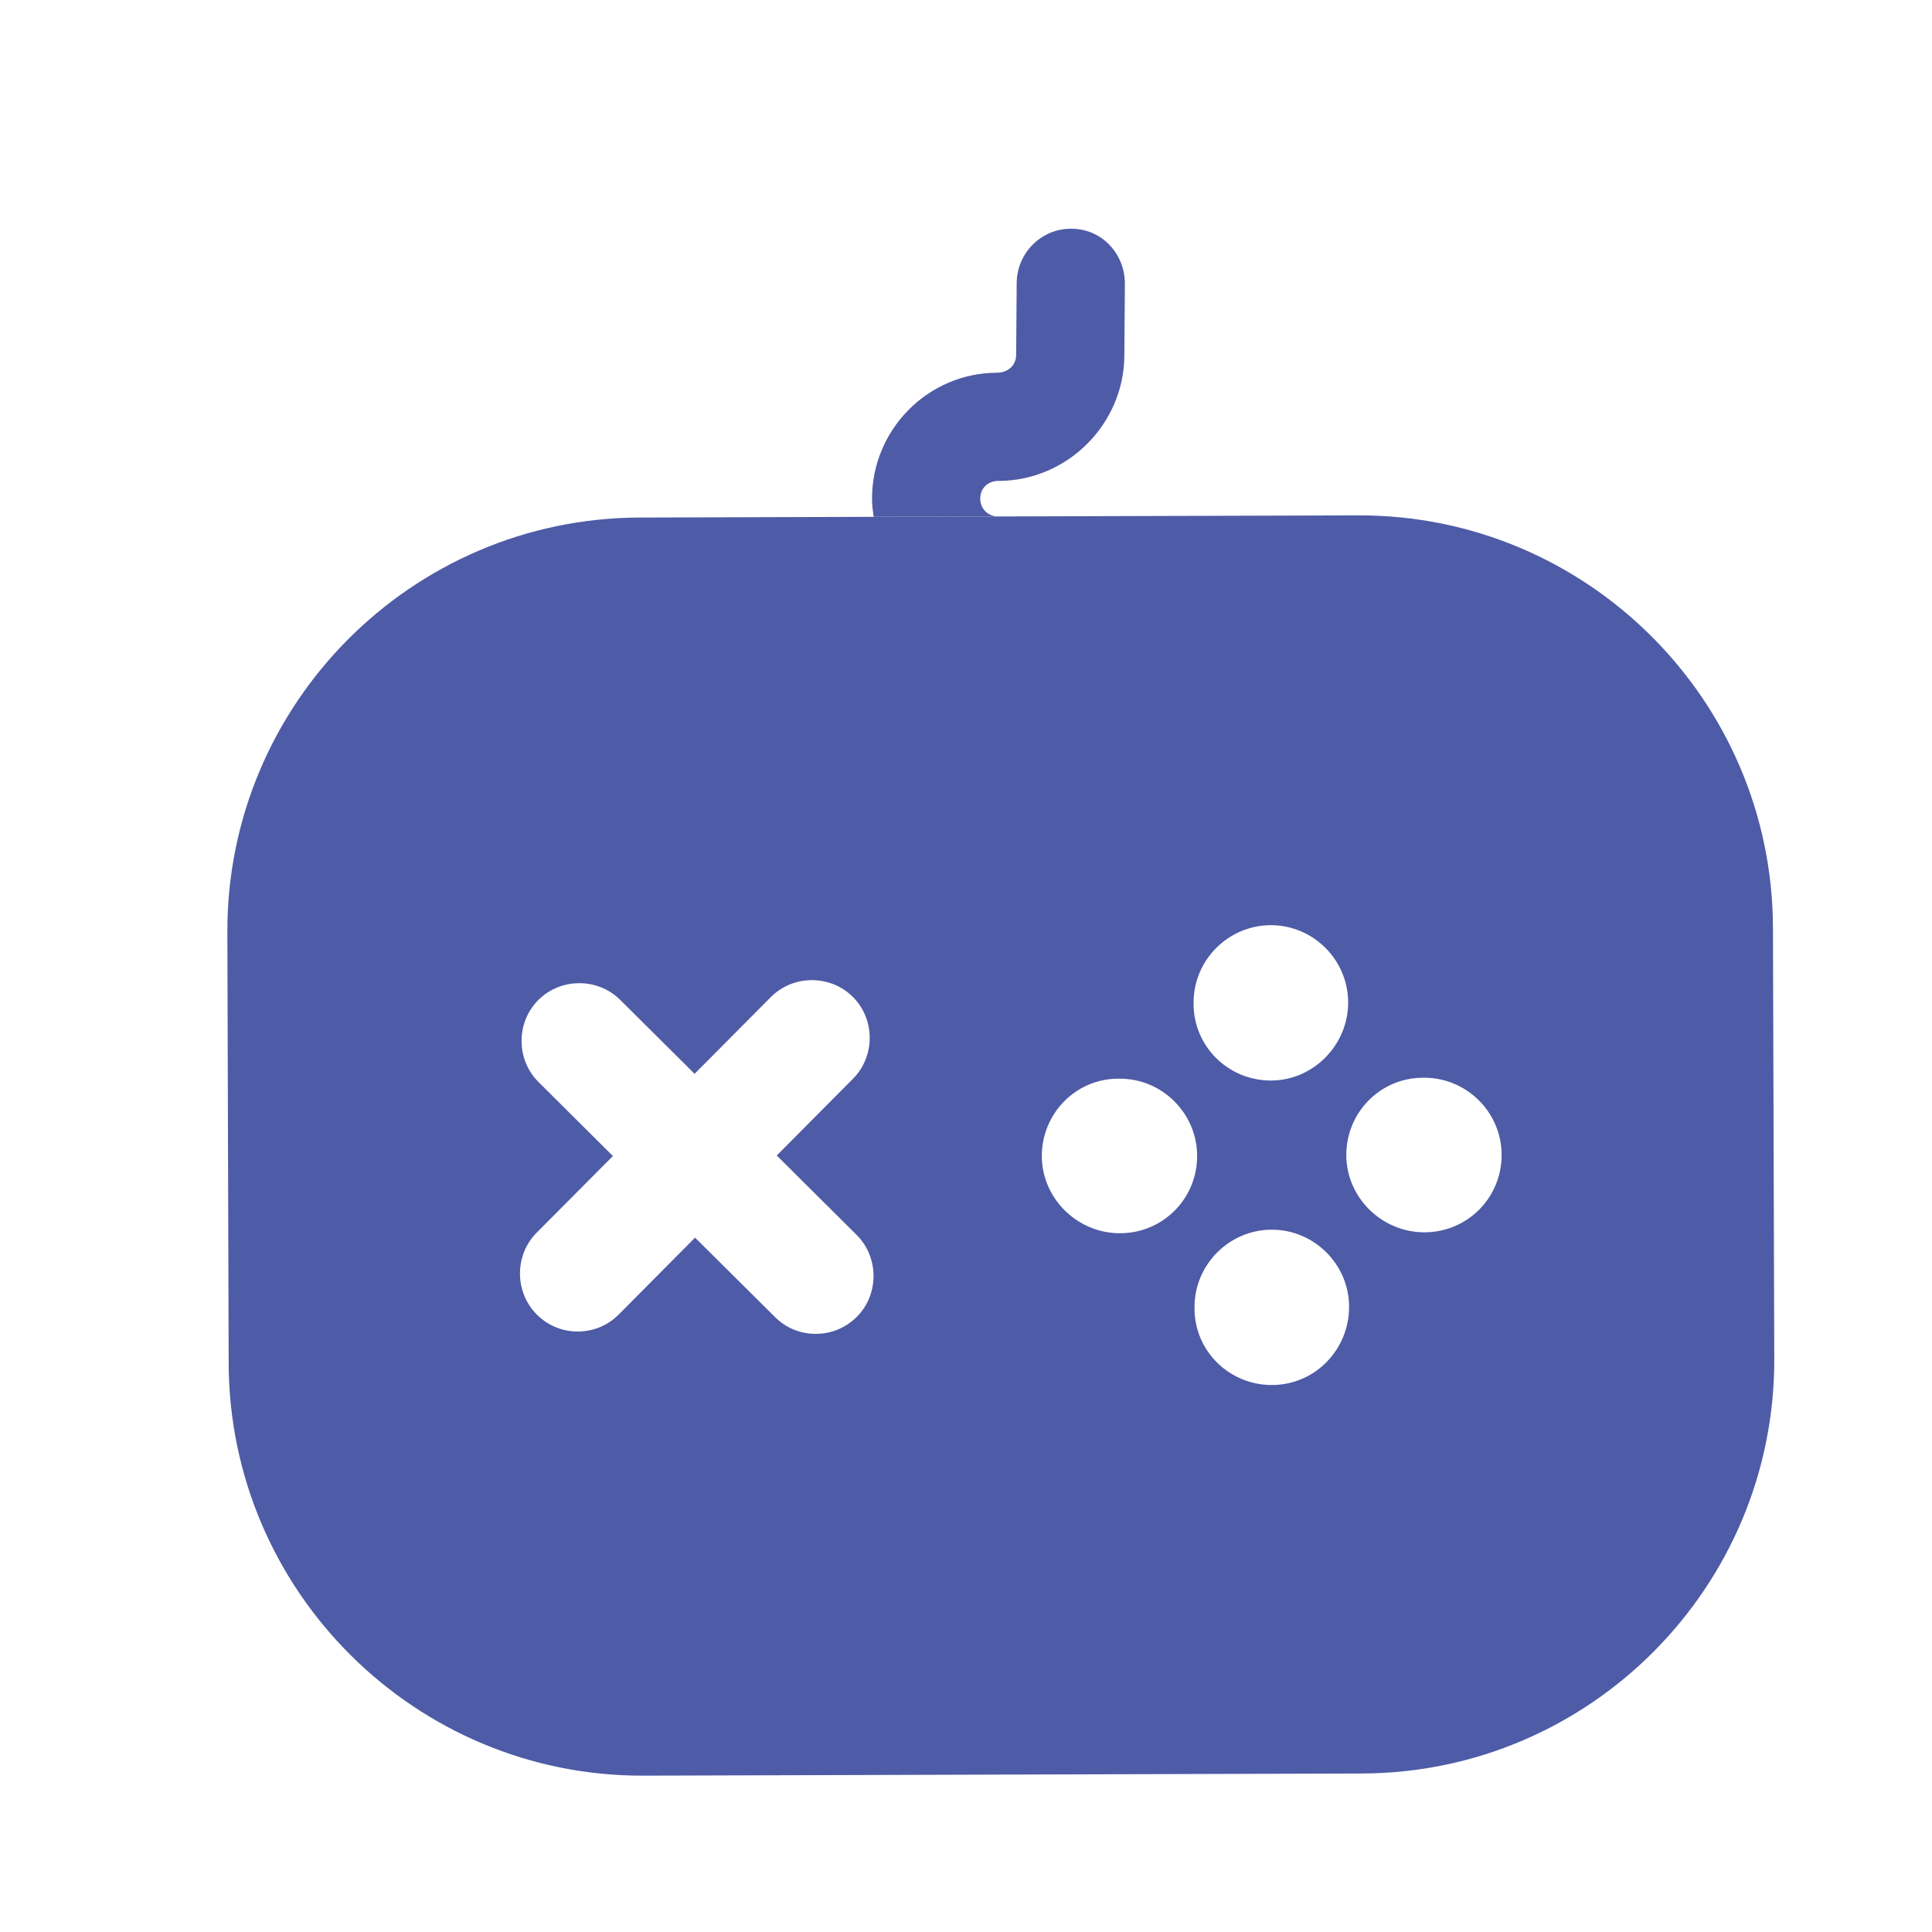 <svg width="25" height="25" viewBox="0 0 25 25" fill="none" xmlns="http://www.w3.org/2000/svg">
<path d="M17.576 6.669L8.276 6.697C5.326 6.706 2.933 9.114 2.942 12.064L2.959 17.644C2.969 20.594 5.376 22.986 8.326 22.977L17.626 22.949C20.576 22.939 22.968 20.532 22.959 17.582L22.942 12.002C22.933 9.052 20.526 6.66 17.576 6.669ZM15.445 12.975C15.443 12.425 15.892 11.974 16.442 11.972C16.992 11.97 17.443 12.419 17.445 12.969C17.447 13.519 16.998 13.98 16.448 13.982C15.898 13.984 15.447 13.545 15.445 12.995L15.445 12.975ZM11.088 17.039C10.938 17.189 10.748 17.26 10.558 17.26C10.368 17.261 10.178 17.192 10.028 17.042L8.994 16.015L8.008 17.008C7.858 17.159 7.668 17.229 7.478 17.23C7.288 17.23 7.098 17.161 6.948 17.012C6.657 16.722 6.655 16.242 6.944 15.951L7.931 14.959L6.968 14.001C6.677 13.712 6.676 13.232 6.965 12.941C7.254 12.651 7.734 12.649 8.025 12.938L8.988 13.895L9.975 12.902C10.264 12.611 10.744 12.61 11.035 12.899C11.326 13.188 11.327 13.668 11.038 13.959L10.051 14.952L11.084 15.979C11.375 16.268 11.377 16.748 11.088 17.039ZM14.494 15.958C13.944 15.96 13.483 15.511 13.481 14.961C13.48 14.411 13.918 13.96 14.468 13.958L14.488 13.958C15.038 13.957 15.489 14.405 15.491 14.955C15.493 15.505 15.054 15.957 14.494 15.958ZM16.46 17.922C15.91 17.924 15.459 17.485 15.457 16.935L15.457 16.915C15.456 16.365 15.904 15.914 16.454 15.912C17.004 15.911 17.456 16.359 17.457 16.909C17.459 17.459 17.02 17.921 16.46 17.922ZM18.434 15.946C17.884 15.948 17.423 15.499 17.421 14.949C17.419 14.399 17.858 13.948 18.408 13.946L18.428 13.946C18.978 13.944 19.43 14.393 19.431 14.943C19.433 15.493 18.994 15.944 18.434 15.946Z" fill="#4E5BA6"/>
<path d="M14.556 3.668L14.549 4.608C14.541 5.488 13.813 6.22 12.924 6.223C12.774 6.223 12.684 6.324 12.684 6.454C12.685 6.584 12.785 6.683 12.915 6.683L11.305 6.688C11.295 6.618 11.284 6.538 11.284 6.458C11.281 5.558 12.009 4.826 12.899 4.823C13.049 4.823 13.149 4.722 13.149 4.592L13.156 3.652C13.164 3.272 13.473 2.961 13.853 2.96L13.863 2.96C14.253 2.959 14.554 3.278 14.556 3.668Z" fill="#4E5BA6"/>
</svg>
